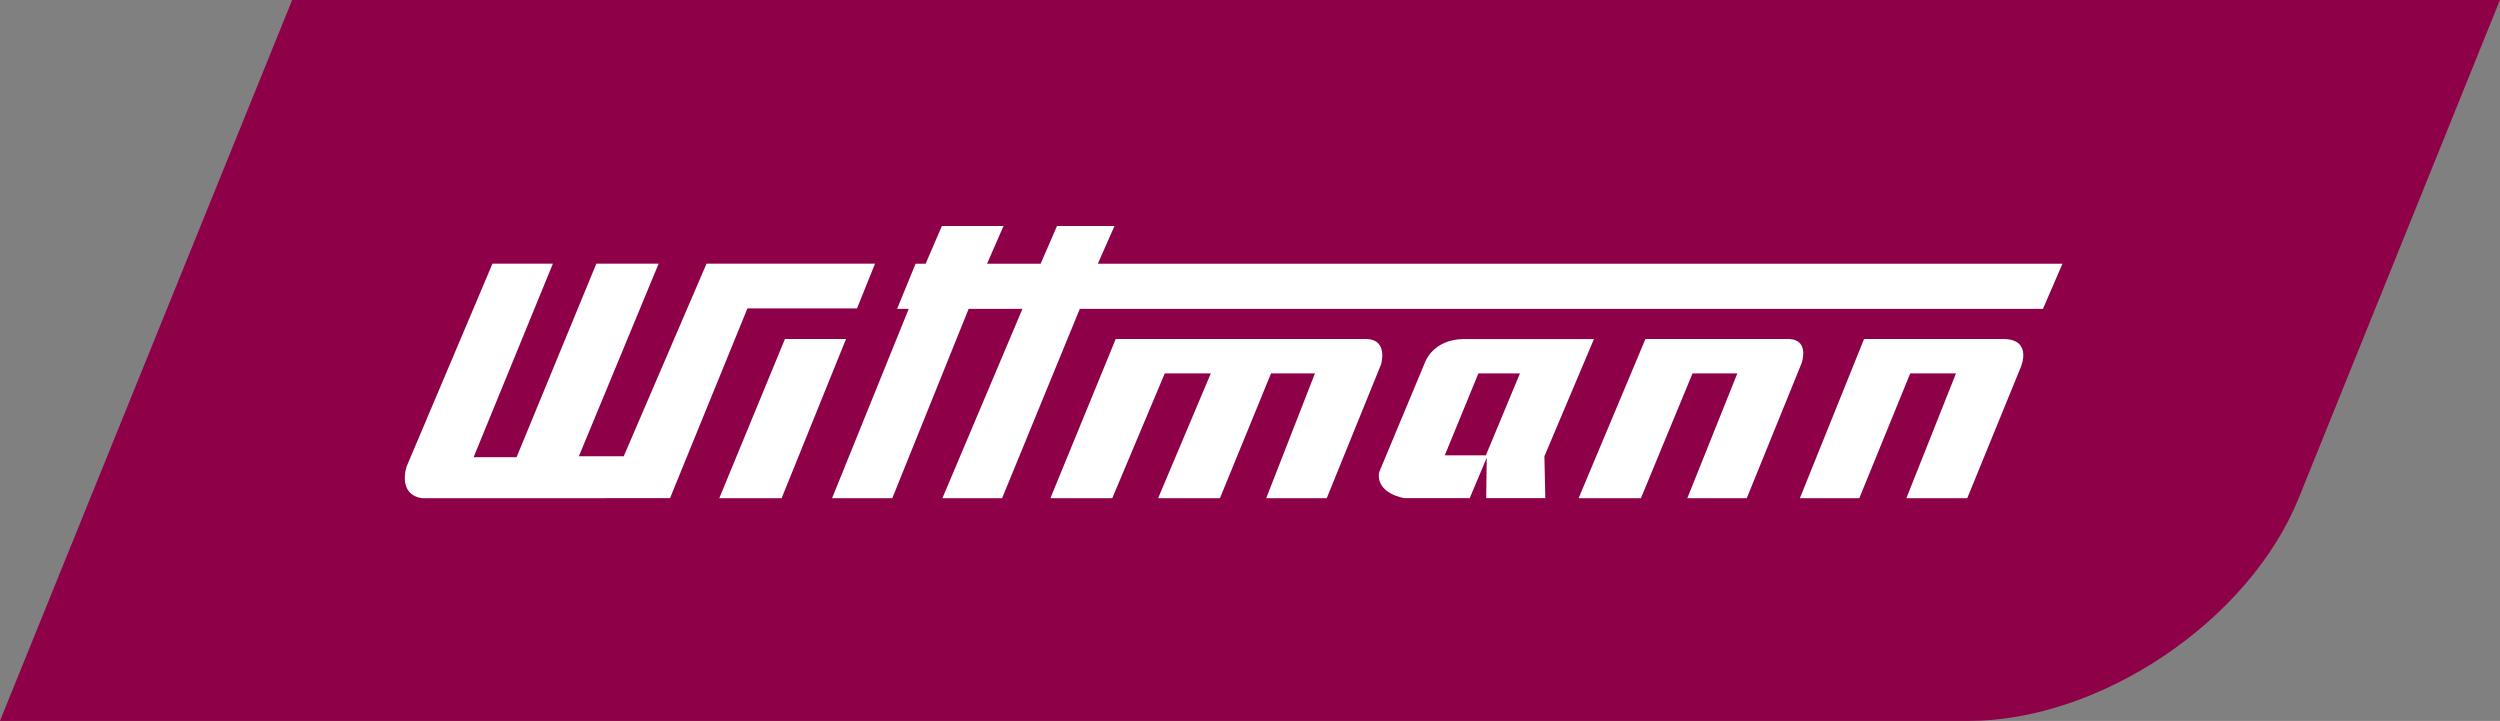 <?xml version="1.0" encoding="utf-8"?>
<!-- Generator: Adobe Illustrator 16.0.0, SVG Export Plug-In . SVG Version: 6.00 Build 0)  -->
<!DOCTYPE svg PUBLIC "-//W3C//DTD SVG 1.1//EN" "http://www.w3.org/Graphics/SVG/1.1/DTD/svg11.dtd">
<svg version="1.1" id="Ebene_1" xmlns="http://www.w3.org/2000/svg" xmlns:xlink="http://www.w3.org/1999/xlink" x="0px" y="0px"
	 width="283.465px" height="81.743px" viewBox="0 0 283.465 81.743" enable-background="new 0 0 283.465 81.743"
	 xml:space="preserve">
<rect x="0" y="0" width="283.465" height="81.743" fill="#808080" stroke="none"/>
<g>
	<path fill="#8E0148" d="M-0.006,81.742L33.127,0h169.244h53.84h0.004h27.243l-22.817,56.479
		c-5.608,13.896-22.465,25.264-37.45,25.264H-0.006z"/>
	<g>
		<path fill="#FFFFFF" d="M55.839,29.894l-9.742,23.019c0,0-1.069,3.147,1.766,3.578l28.108-0.008l8.777-21.517h12.424l2.045-5.072
			H80.111L70.72,51.737h-5.085l9.046-21.844h-7.063l-9.046,21.948h-4.871l8.99-21.948H55.839z"/>
		<polygon fill="#FFFFFF" points="89,38.441 81.556,56.49 88.623,56.49 95.926,38.441 		"/>
		<path fill="#FFFFFF" d="M126.506,38.441L119.1,56.49h7.015l5.953-14.152h5.22l-5.974,14.152h7.009l5.795-14.152h4.978
			l-5.527,14.152h6.863l6.157-15.168c0,0,0.856-2.778-1.604-2.881H126.506z"/>
		<path fill="#FFFFFF" d="M172.342,42.338h-4.712l-3.814,9.293h4.659L172.342,42.338z M168.576,51.895l-1.932,4.588h-7.399
			c0,0-3.245-0.474-2.874-2.929l5.194-12.443c0,0,0.855-2.615,4.391-2.669h14.776l-5.619,13.296l0.102,4.745h-6.702L168.576,51.895z
			"/>
		<path fill="#FFFFFF" d="M186.569,38.441l-7.578,18.049h7.065l5.853-14.152h5.08l-5.672,14.152h6.74l6.228-15.328
			c0,0,0.917-2.606-1.392-2.721c-0.047,0-0.104,0-0.155,0H186.569z"/>
		<path fill="#FFFFFF" d="M211.357,38.441L204.08,56.49h6.737l5.776-14.152h5.188l-5.627,14.152h6.903l6.066-14.849
			c0,0,1.395-3.147-1.929-3.204L211.357,38.441z"/>
		<polygon fill="#FFFFFF" points="106.796,25.626 104.954,29.904 103.814,29.904 101.72,35.02 103.038,35.02 94.343,56.49 
			101.172,56.49 109.832,35.02 115.932,35.02 106.854,56.49 113.622,56.49 122.435,35.02 231.644,35.02 233.854,29.904 
			124.478,29.904 126.368,25.626 119.852,25.626 117.99,29.904 111.917,29.904 113.785,25.626 		"/>
	</g>
</g>
</svg>
